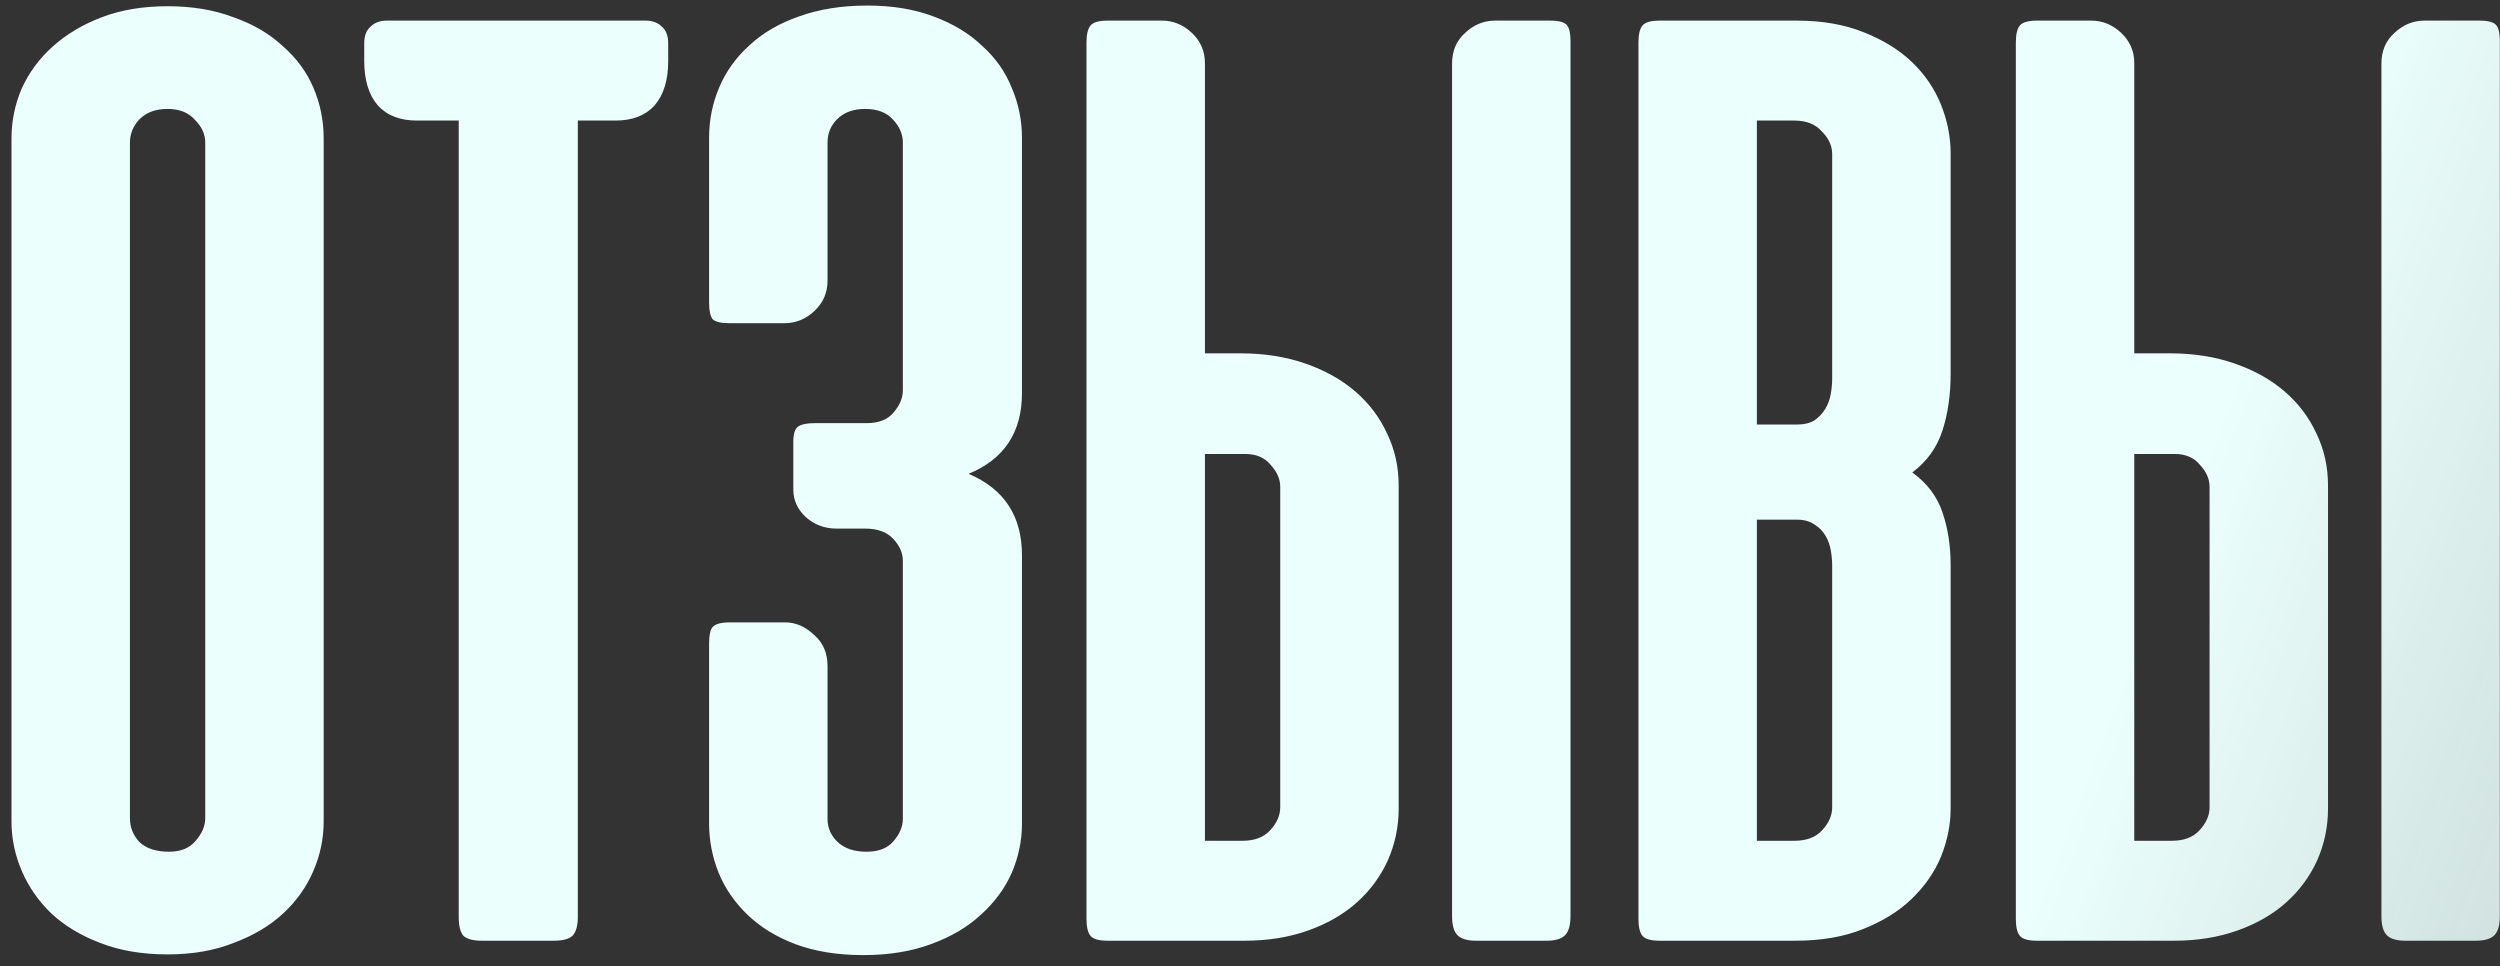 <?xml version="1.0" encoding="UTF-8"?> <svg xmlns="http://www.w3.org/2000/svg" width="194" height="75" viewBox="0 0 194 75" fill="none"><rect x="0" y="0" width="194" height="75" fill="#333333" stroke="none"/> <path d="M0.892 10.738C0.892 9.392 1.158 8.099 1.689 6.859C2.256 5.62 3.053 4.54 4.08 3.619C5.142 2.663 6.417 1.901 7.905 1.334C9.392 0.768 11.092 0.484 13.005 0.484C14.917 0.484 16.617 0.768 18.105 1.334C19.628 1.866 20.903 2.609 21.93 3.566C22.992 4.486 23.789 5.567 24.32 6.806C24.852 8.046 25.117 9.356 25.117 10.738V63.756C25.117 65.067 24.852 66.342 24.32 67.581C23.789 68.821 23.01 69.919 21.983 70.875C20.956 71.831 19.681 72.593 18.158 73.159C16.67 73.761 14.953 74.062 13.005 74.062C11.021 74.062 9.268 73.761 7.745 73.159C6.258 72.593 5.001 71.831 3.973 70.875C2.982 69.919 2.22 68.821 1.689 67.581C1.158 66.342 0.892 65.067 0.892 63.756V10.738ZM10.083 63.491C10.083 64.199 10.331 64.819 10.827 65.35C11.358 65.846 12.119 66.094 13.111 66.094C14.032 66.094 14.722 65.81 15.183 65.244C15.679 64.677 15.927 64.093 15.927 63.491V11.056C15.927 10.419 15.661 9.834 15.13 9.303C14.634 8.736 13.925 8.453 13.005 8.453C12.084 8.453 11.358 8.719 10.827 9.25C10.331 9.781 10.083 10.383 10.083 11.056V63.491ZM50.099 1.6C50.63 1.6 51.056 1.759 51.374 2.078C51.693 2.361 51.852 2.786 51.852 3.353V4.734C51.852 6.222 51.498 7.373 50.79 8.188C50.081 8.967 49.072 9.356 47.762 9.356H44.84V71.141C44.84 71.849 44.698 72.345 44.415 72.628C44.132 72.876 43.653 73 42.98 73H37.402C36.729 73 36.251 72.876 35.968 72.628C35.72 72.345 35.596 71.849 35.596 71.141V9.356H32.355C31.045 9.356 30.036 8.967 29.327 8.188C28.619 7.373 28.265 6.222 28.265 4.734V3.353C28.265 2.786 28.424 2.361 28.743 2.078C29.062 1.759 29.487 1.6 30.018 1.6H50.099ZM64.908 41.019C63.987 41.019 63.19 40.718 62.517 40.116C61.88 39.514 61.561 38.805 61.561 37.991V34.272C61.561 33.67 61.685 33.28 61.933 33.103C62.181 32.926 62.606 32.837 63.208 32.837H67.245C68.166 32.837 68.857 32.572 69.317 32.041C69.813 31.474 70.061 30.89 70.061 30.288V11.056C70.061 10.419 69.813 9.834 69.317 9.303C68.821 8.736 68.095 8.453 67.139 8.453C66.218 8.453 65.492 8.719 64.961 9.25C64.465 9.746 64.217 10.348 64.217 11.056V21.788C64.217 22.708 63.881 23.488 63.208 24.125C62.535 24.762 61.756 25.081 60.87 25.081H56.62C55.947 25.081 55.505 24.975 55.292 24.762C55.115 24.515 55.027 24.09 55.027 23.488V10.684C55.027 9.303 55.292 7.993 55.823 6.753C56.355 5.514 57.134 4.433 58.161 3.513C59.188 2.556 60.463 1.812 61.986 1.281C63.544 0.715 65.315 0.431 67.298 0.431C69.246 0.431 70.964 0.715 72.452 1.281C73.975 1.848 75.232 2.609 76.223 3.566C77.251 4.486 78.012 5.567 78.508 6.806C79.039 8.046 79.305 9.339 79.305 10.684V30.5C79.305 33.546 77.923 35.635 75.161 36.769C77.923 37.938 79.305 40.045 79.305 43.091V63.916C79.305 65.226 79.039 66.501 78.508 67.741C77.977 68.945 77.18 70.025 76.117 70.981C75.09 71.938 73.797 72.699 72.239 73.266C70.716 73.832 68.963 74.116 66.98 74.116C64.996 74.116 63.243 73.832 61.72 73.266C60.233 72.699 58.993 71.938 58.002 70.981C57.01 70.025 56.266 68.945 55.77 67.741C55.275 66.501 55.027 65.226 55.027 63.916V49.944C55.027 49.306 55.115 48.881 55.292 48.669C55.505 48.421 55.947 48.297 56.62 48.297H60.923C61.738 48.297 62.482 48.616 63.155 49.253C63.863 49.855 64.217 50.67 64.217 51.697V63.544C64.217 64.252 64.483 64.854 65.014 65.35C65.545 65.846 66.289 66.094 67.245 66.094C68.166 66.094 68.857 65.828 69.317 65.297C69.813 64.73 70.061 64.146 70.061 63.544V43.516C70.061 42.913 69.813 42.347 69.317 41.816C68.821 41.284 68.095 41.019 67.139 41.019H64.908ZM93.502 27.419H96.265C98.106 27.419 99.789 27.684 101.312 28.216C102.835 28.747 104.127 29.473 105.19 30.394C106.252 31.315 107.067 32.395 107.634 33.634C108.236 34.874 108.537 36.22 108.537 37.672V62.747C108.537 64.163 108.253 65.509 107.687 66.784C107.12 68.024 106.323 69.104 105.296 70.025C104.269 70.946 103.012 71.672 101.524 72.203C100.037 72.734 98.39 73 96.584 73H85.959C85.286 73 84.843 72.876 84.63 72.628C84.418 72.38 84.312 71.938 84.312 71.3V3.3C84.312 2.663 84.418 2.22 84.63 1.972C84.843 1.724 85.286 1.6 85.959 1.6H90.156C91.041 1.6 91.82 1.919 92.493 2.556C93.166 3.194 93.502 3.973 93.502 4.894V27.419ZM96.637 35.228H93.502V65.244H96.424C97.345 65.244 98.053 64.978 98.549 64.447C99.081 63.88 99.346 63.278 99.346 62.641V37.778C99.346 37.176 99.098 36.609 98.602 36.078C98.142 35.511 97.487 35.228 96.637 35.228ZM121.871 71.088V3.194C121.871 2.592 121.783 2.184 121.605 1.972C121.428 1.724 120.986 1.6 120.277 1.6H116.027C115.142 1.6 114.363 1.919 113.69 2.556C113.017 3.158 112.68 3.955 112.68 4.947V71.088C112.68 71.796 112.822 72.292 113.105 72.575C113.389 72.858 113.867 73 114.54 73H120.012C120.685 73 121.163 72.858 121.446 72.575C121.729 72.292 121.871 71.796 121.871 71.088ZM128.791 73C128.118 73 127.675 72.876 127.463 72.628C127.25 72.38 127.144 71.938 127.144 71.3V3.3C127.144 2.663 127.25 2.22 127.463 1.972C127.675 1.724 128.118 1.6 128.791 1.6H139.416C141.399 1.6 143.134 1.901 144.622 2.503C146.145 3.105 147.402 3.884 148.394 4.841C149.385 5.797 150.129 6.895 150.625 8.134C151.121 9.374 151.369 10.631 151.369 11.906V29.012C151.369 30.642 151.156 32.111 150.731 33.422C150.306 34.732 149.527 35.812 148.394 36.663C149.527 37.477 150.306 38.504 150.731 39.744C151.156 40.983 151.369 42.347 151.369 43.834V62.747C151.369 63.986 151.121 65.226 150.625 66.466C150.129 67.67 149.368 68.768 148.341 69.759C147.349 70.716 146.092 71.495 144.569 72.097C143.081 72.699 141.328 73 139.309 73H128.791ZM136.334 40.328V65.244H139.256C140.177 65.244 140.885 64.978 141.381 64.447C141.913 63.88 142.178 63.278 142.178 62.641V43.941C142.178 43.551 142.143 43.144 142.072 42.719C142.001 42.294 141.859 41.904 141.647 41.55C141.434 41.196 141.151 40.913 140.797 40.7C140.443 40.452 140 40.328 139.469 40.328H136.334ZM136.334 9.356V32.944H139.469C140 32.944 140.443 32.837 140.797 32.625C141.151 32.377 141.434 32.076 141.647 31.722C141.859 31.368 142.001 30.978 142.072 30.553C142.143 30.128 142.178 29.721 142.178 29.331V11.959C142.178 11.322 141.913 10.738 141.381 10.206C140.885 9.64 140.177 9.356 139.256 9.356H136.334ZM165.62 27.419H168.382C170.224 27.419 171.906 27.684 173.429 28.216C174.952 28.747 176.245 29.473 177.307 30.394C178.37 31.315 179.184 32.395 179.751 33.634C180.353 34.874 180.654 36.22 180.654 37.672V62.747C180.654 64.163 180.371 65.509 179.804 66.784C179.237 68.024 178.44 69.104 177.413 70.025C176.386 70.946 175.129 71.672 173.641 72.203C172.154 72.734 170.507 73 168.701 73H158.076C157.403 73 156.96 72.876 156.748 72.628C156.535 72.38 156.429 71.938 156.429 71.3V3.3C156.429 2.663 156.535 2.22 156.748 1.972C156.96 1.724 157.403 1.6 158.076 1.6H162.273C163.158 1.6 163.937 1.919 164.61 2.556C165.283 3.194 165.62 3.973 165.62 4.894V27.419ZM168.754 35.228H165.62V65.244H168.541C169.462 65.244 170.171 64.978 170.666 64.447C171.198 63.88 171.463 63.278 171.463 62.641V37.778C171.463 37.176 171.215 36.609 170.72 36.078C170.259 35.511 169.604 35.228 168.754 35.228ZM193.988 71.088V3.194C193.988 2.592 193.9 2.184 193.723 1.972C193.546 1.724 193.103 1.6 192.395 1.6H188.145C187.259 1.6 186.48 1.919 185.807 2.556C185.134 3.158 184.798 3.955 184.798 4.947V71.088C184.798 71.796 184.939 72.292 185.223 72.575C185.506 72.858 185.984 73 186.657 73H192.129C192.802 73 193.28 72.858 193.563 72.575C193.847 72.292 193.988 71.796 193.988 71.088Z" fill="url(#paint0_linear_22_225)"></path> <defs> <linearGradient id="paint0_linear_22_225" x1="167.284" y1="45.455" x2="396.446" y2="132.821" gradientUnits="userSpaceOnUse"> <stop stop-color="#EBFFFC"></stop> <stop offset="1" stop-color="#EBFFFC" stop-opacity="0"></stop> </linearGradient> </defs> </svg> 